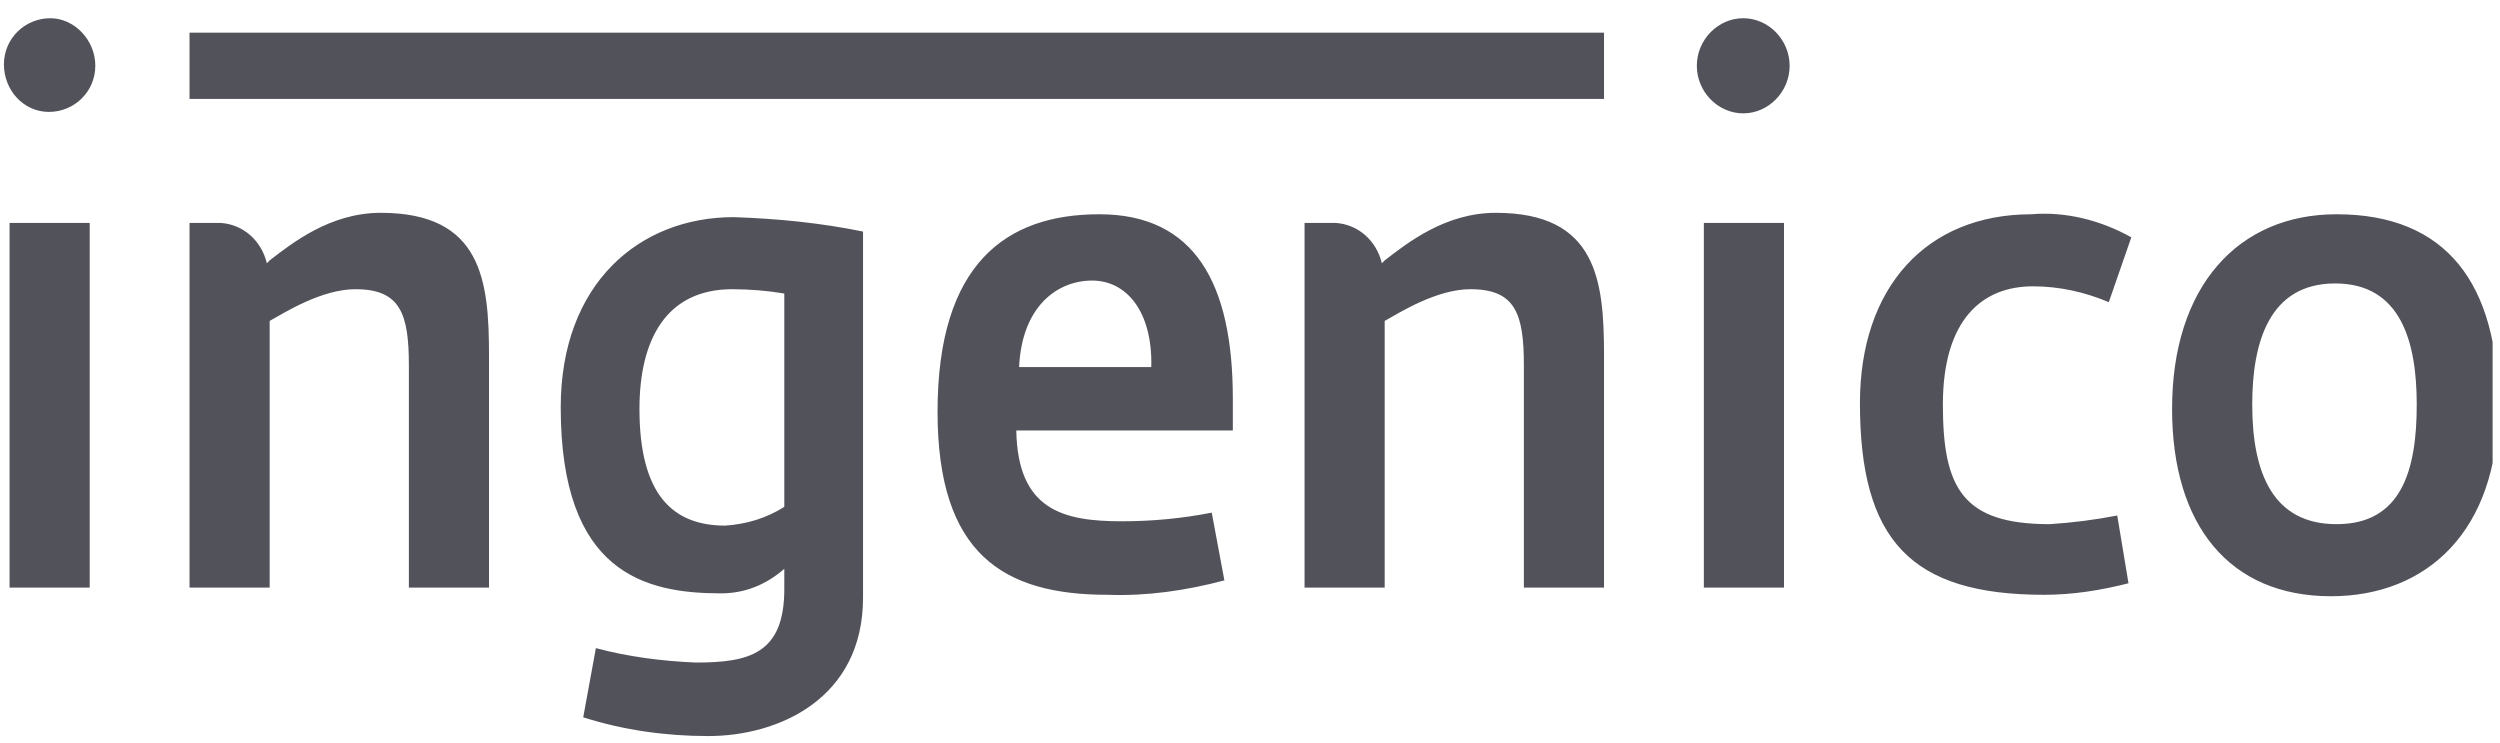 <svg width="111" height="33" viewBox="0 0 111 33" fill="none" xmlns="http://www.w3.org/2000/svg">
<g clip-path="url(#clip0_27072_41975)">
<path d="M2.234 0.809C1.111 0.809 0.174 1.705 0.174 2.857C0.174 4.009 1.048 4.969 2.172 4.969C3.296 4.969 4.232 4.073 4.232 2.921C4.232 1.769 3.296 0.809 2.234 0.809ZM77.4 0.809C76.276 0.809 75.339 1.769 75.339 2.921C75.339 4.073 76.276 5.033 77.4 5.033C78.523 5.033 79.46 4.073 79.46 2.921C79.46 1.769 78.523 0.809 77.4 0.809ZM8.415 1.449V4.393H71.219V1.449H8.415ZM16.905 9.449C14.658 9.449 12.972 10.793 11.973 11.561L11.849 11.689C11.599 10.665 10.787 9.961 9.788 9.897H8.415V26.089H11.973V14.249C12.66 13.865 14.283 12.841 15.782 12.841C17.779 12.841 18.154 13.929 18.154 16.233V26.089H21.712V15.785C21.712 12.457 21.4 9.449 16.905 9.449ZM66.412 9.449C64.164 9.449 62.479 10.793 61.48 11.561C61.417 11.625 61.417 11.625 61.355 11.689C61.105 10.665 60.294 9.961 59.295 9.897H57.922V26.089H61.48V14.249C62.167 13.865 63.79 12.841 65.288 12.841C67.286 12.841 67.66 13.929 67.66 16.233V26.089H71.219V15.785C71.219 12.457 70.907 9.449 66.412 9.449ZM90.198 9.513C85.515 9.513 82.581 12.777 82.581 17.897C82.581 23.977 84.829 26.409 90.759 26.409C92.008 26.409 93.257 26.217 94.505 25.897L94.006 22.889C93.007 23.081 92.008 23.209 91.009 23.273C87.138 23.273 86.264 21.673 86.264 17.961C86.264 14.185 88.013 12.713 90.26 12.713C91.446 12.713 92.57 12.969 93.631 13.417L94.63 10.537C93.257 9.769 91.696 9.385 90.198 9.513ZM103.745 9.513C99.375 9.513 96.44 12.713 96.44 18.153C96.44 23.337 99 26.473 103.495 26.473C107.74 26.473 110.924 23.593 110.924 18.025C110.924 12.585 108.614 9.513 103.745 9.513ZM48.807 9.513C44.687 9.513 41.627 11.689 41.627 18.281C41.627 24.617 44.562 26.409 49.181 26.409C50.929 26.473 52.677 26.217 54.363 25.769L53.801 22.761C52.49 23.017 51.179 23.145 49.806 23.145C47.184 23.145 45.186 22.633 45.123 19.113H54.738V17.705C54.738 12.585 53.052 9.513 48.807 9.513ZM32.575 9.641C28.392 9.641 24.896 12.585 24.896 18.089C24.896 25.449 28.642 26.345 32.013 26.345C33.075 26.345 34.011 25.961 34.823 25.257C34.823 25.577 34.823 25.833 34.823 26.153C34.823 29.033 33.262 29.417 30.89 29.417C29.391 29.353 27.893 29.161 26.457 28.777L25.895 31.849C27.706 32.425 29.579 32.681 31.451 32.681C34.573 32.681 38.319 31.017 38.319 26.537V10.281C36.446 9.897 34.511 9.705 32.575 9.641ZM0.424 9.897V26.089H3.983V9.897H0.424ZM75.651 9.897V26.089H79.21V9.897H75.651ZM48.495 12.457C49.993 12.457 51.179 13.801 51.117 16.297H45.248C45.373 13.609 46.934 12.457 48.495 12.457ZM103.682 12.585C106.616 12.585 107.303 15.209 107.303 17.961C107.303 20.905 106.616 23.273 103.745 23.273C100.935 23.273 99.999 21.033 99.999 17.961C99.999 15.209 100.748 12.585 103.682 12.585ZM32.513 12.841C33.262 12.841 34.074 12.905 34.823 13.033V22.505C34.011 23.017 33.137 23.273 32.201 23.337C29.891 23.337 28.392 21.993 28.392 18.153C28.392 15.081 29.579 12.841 32.513 12.841Z" fill="#52525B"/>
</g>
<defs>
<clipPath id="clip0_27072_41975">
<rect width="110.5" height="32" fill="white" transform="translate(0.172 0.809)"/>
</clipPath>
</defs>
</svg>
